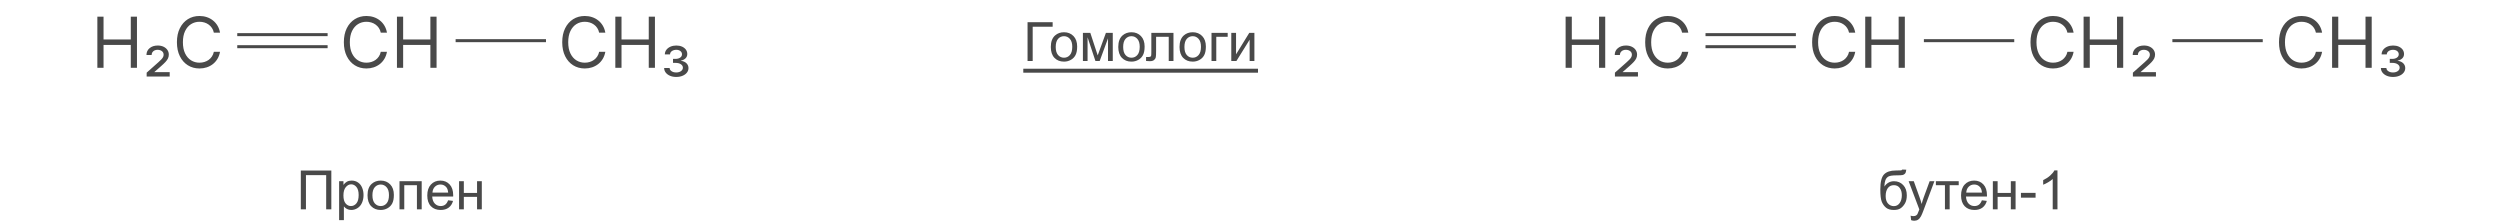 <?xml version="1.0" encoding="UTF-8"?> <svg xmlns="http://www.w3.org/2000/svg" width="1660" height="147" viewBox="0 0 1660 147" fill="none"><path d="M64.644 45V11.078H68.752V26.184H86.839V11.078H90.947V45H86.839V29.828H68.752V45H64.644ZM97.381 50.83V48.246L105.133 41.356C105.906 40.671 106.552 40.059 107.071 39.517C107.59 38.977 107.982 38.452 108.247 37.944C108.512 37.436 108.644 36.895 108.644 36.321C108.644 35.327 108.263 34.538 107.502 33.952C106.74 33.367 105.796 33.074 104.669 33.074C103.477 33.074 102.516 33.395 101.787 34.035C101.058 34.664 100.694 35.493 100.694 36.52H97.249C97.249 34.631 97.95 33.113 99.352 31.965C100.755 30.805 102.549 30.226 104.735 30.226C106.193 30.226 107.474 30.491 108.578 31.02C109.682 31.54 110.544 32.257 111.162 33.174C111.78 34.079 112.09 35.106 112.09 36.255C112.09 37.16 111.907 37.999 111.543 38.772C111.179 39.545 110.61 40.346 109.837 41.174C109.064 42.002 108.07 42.946 106.856 44.006L102.549 47.783V47.915H112.686V50.83H97.381ZM146.098 21.679H141.991C141.748 20.497 141.323 19.459 140.715 18.565C140.119 17.671 139.39 16.92 138.529 16.312C137.679 15.694 136.734 15.23 135.696 14.921C134.659 14.612 133.576 14.457 132.45 14.457C130.396 14.457 128.536 14.976 126.868 16.014C125.212 17.052 123.892 18.581 122.91 20.602C121.938 22.623 121.452 25.102 121.452 28.039C121.452 30.976 121.938 33.455 122.91 35.476C123.892 37.497 125.212 39.026 126.868 40.064C128.536 41.102 130.396 41.621 132.45 41.621C133.576 41.621 134.659 41.467 135.696 41.157C136.734 40.848 137.679 40.39 138.529 39.782C139.39 39.164 140.119 38.408 140.715 37.513C141.323 36.608 141.748 35.57 141.991 34.4H146.098C145.789 36.133 145.226 37.684 144.409 39.054C143.592 40.423 142.576 41.588 141.361 42.549C140.147 43.498 138.783 44.221 137.27 44.718C135.768 45.215 134.162 45.464 132.45 45.464C129.557 45.464 126.984 44.757 124.732 43.344C122.479 41.93 120.707 39.921 119.415 37.315C118.123 34.709 117.477 31.617 117.477 28.039C117.477 24.461 118.123 21.37 119.415 18.764C120.707 16.158 122.479 14.148 124.732 12.735C126.984 11.321 129.557 10.614 132.45 10.614C134.162 10.614 135.768 10.863 137.27 11.36C138.783 11.857 140.147 12.585 141.361 13.546C142.576 14.496 143.592 15.655 144.409 17.024C145.226 18.383 145.789 19.934 146.098 21.679Z" fill="#494949"></path><line x1="157.536" y1="23" x2="217.536" y2="23" stroke="#494949" stroke-width="2"></line><line x1="157.536" y1="31" x2="217.536" y2="31" stroke="#494949" stroke-width="2"></line><path d="M256.94 21.679H252.833C252.59 20.497 252.164 19.459 251.557 18.565C250.961 17.671 250.232 16.92 249.371 16.312C248.521 15.694 247.576 15.23 246.538 14.921C245.5 14.612 244.418 14.457 243.292 14.457C241.238 14.457 239.378 14.976 237.71 16.014C236.054 17.052 234.734 18.581 233.752 20.602C232.78 22.623 232.294 25.102 232.294 28.039C232.294 30.976 232.78 33.455 233.752 35.476C234.734 37.497 236.054 39.026 237.71 40.064C239.378 41.102 241.238 41.621 243.292 41.621C244.418 41.621 245.5 41.467 246.538 41.157C247.576 40.848 248.521 40.39 249.371 39.782C250.232 39.164 250.961 38.408 251.557 37.513C252.164 36.608 252.59 35.57 252.833 34.4H256.94C256.631 36.133 256.068 37.684 255.251 39.054C254.434 40.423 253.418 41.588 252.203 42.549C250.988 43.498 249.625 44.221 248.112 44.718C246.61 45.215 245.004 45.464 243.292 45.464C240.399 45.464 237.826 44.757 235.574 43.344C233.321 41.93 231.549 39.921 230.257 37.315C228.965 34.709 228.319 31.617 228.319 28.039C228.319 24.461 228.965 21.37 230.257 18.764C231.549 16.158 233.321 14.148 235.574 12.735C237.826 11.321 240.399 10.614 243.292 10.614C245.004 10.614 246.61 10.863 248.112 11.36C249.625 11.857 250.988 12.585 252.203 13.546C253.418 14.496 254.434 15.655 255.251 17.024C256.068 18.383 256.631 19.934 256.94 21.679ZM263.578 45V11.078H267.686V26.184H285.773V11.078H289.881V45H285.773V29.828H267.686V45H263.578Z" fill="#494949"></path><line x1="302.536" y1="27" x2="362.536" y2="27" stroke="#494949" stroke-width="2"></line><path d="M401.94 21.679H397.833C397.59 20.497 397.164 19.459 396.557 18.565C395.961 17.671 395.232 16.92 394.371 16.312C393.521 15.694 392.576 15.23 391.538 14.921C390.5 14.612 389.418 14.457 388.292 14.457C386.238 14.457 384.378 14.976 382.71 16.014C381.054 17.052 379.734 18.581 378.752 20.602C377.78 22.623 377.294 25.102 377.294 28.039C377.294 30.976 377.78 33.455 378.752 35.476C379.734 37.497 381.054 39.026 382.71 40.064C384.378 41.102 386.238 41.621 388.292 41.621C389.418 41.621 390.5 41.467 391.538 41.157C392.576 40.848 393.521 40.39 394.371 39.782C395.232 39.164 395.961 38.408 396.557 37.513C397.164 36.608 397.59 35.57 397.833 34.4H401.94C401.631 36.133 401.068 37.684 400.251 39.054C399.434 40.423 398.418 41.588 397.203 42.549C395.988 43.498 394.625 44.221 393.112 44.718C391.61 45.215 390.004 45.464 388.292 45.464C385.399 45.464 382.826 44.757 380.574 43.344C378.321 41.93 376.549 39.921 375.257 37.315C373.965 34.709 373.319 31.617 373.319 28.039C373.319 24.461 373.965 21.37 375.257 18.764C376.549 16.158 378.321 14.148 380.574 12.735C382.826 11.321 385.399 10.614 388.292 10.614C390.004 10.614 391.61 10.863 393.112 11.36C394.625 11.857 395.988 12.585 397.203 13.546C398.418 14.496 399.434 15.655 400.251 17.024C401.068 18.383 401.631 19.934 401.94 21.679ZM408.578 45V11.078H412.686V26.184H430.773V11.078H434.881V45H430.773V29.828H412.686V45H408.578ZM449.001 51.095C447.477 51.095 446.113 50.841 444.91 50.333C443.717 49.825 442.768 49.124 442.061 48.23C441.365 47.335 441.006 46.303 440.984 45.133H444.628C444.661 46.027 445.092 46.745 445.92 47.286C446.748 47.838 447.775 48.114 449.001 48.114C450.293 48.114 451.353 47.816 452.181 47.219C453.02 46.623 453.44 45.861 453.44 44.934C453.44 44.006 452.993 43.244 452.098 42.648C451.215 42.052 450.028 41.754 448.537 41.754H446.881V39.103H448.537C449.763 39.103 450.784 38.827 451.601 38.275C452.43 37.723 452.844 36.983 452.844 36.056C452.844 35.194 452.496 34.482 451.8 33.919C451.104 33.356 450.193 33.074 449.067 33.074C447.941 33.074 446.969 33.35 446.152 33.903C445.346 34.455 444.926 35.194 444.893 36.122H441.448C441.47 34.952 441.818 33.925 442.491 33.041C443.176 32.158 444.087 31.468 445.224 30.971C446.373 30.474 447.654 30.226 449.067 30.226C450.503 30.226 451.767 30.468 452.86 30.954C453.953 31.44 454.809 32.108 455.427 32.958C456.046 33.809 456.355 34.775 456.355 35.857C456.355 37.05 455.946 38.027 455.129 38.789C454.312 39.551 453.307 40.031 452.115 40.23V40.362C453.738 40.594 454.98 41.152 455.842 42.035C456.714 42.919 457.15 43.973 457.15 45.199C457.15 46.325 456.802 47.33 456.107 48.213C455.411 49.108 454.45 49.809 453.225 50.317C451.999 50.836 450.591 51.095 449.001 51.095Z" fill="#494949"></path><path d="M682.294 14.73H698.958V17.771H685.704V40.5H682.294V14.73ZM697.745 31.166C697.745 27.709 698.706 25.148 700.628 23.484C702.233 22.102 704.19 21.41 706.499 21.41C709.065 21.41 711.163 22.254 712.792 23.941C714.421 25.617 715.235 27.938 715.235 30.902C715.235 33.305 714.872 35.197 714.146 36.58C713.431 37.951 712.382 39.018 710.999 39.779C709.628 40.541 708.128 40.922 706.499 40.922C703.886 40.922 701.771 40.084 700.153 38.408C698.548 36.732 697.745 34.318 697.745 31.166ZM700.997 31.166C700.997 33.557 701.519 35.35 702.562 36.545C703.604 37.728 704.917 38.32 706.499 38.32C708.069 38.32 709.376 37.723 710.419 36.527C711.462 35.332 711.983 33.51 711.983 31.061C711.983 28.752 711.456 27.006 710.401 25.822C709.358 24.627 708.058 24.029 706.499 24.029C704.917 24.029 703.604 24.621 702.562 25.805C701.519 26.988 700.997 28.775 700.997 31.166ZM719.05 21.832H723.972L728.876 36.773L734.325 21.832H738.878V40.5H735.714V25.471L730.194 40.5H727.364L722.144 24.75V40.5H719.05V21.832ZM742.534 31.166C742.534 27.709 743.495 25.148 745.417 23.484C747.022 22.102 748.979 21.41 751.288 21.41C753.854 21.41 755.952 22.254 757.581 23.941C759.21 25.617 760.024 27.938 760.024 30.902C760.024 33.305 759.661 35.197 758.935 36.58C758.22 37.951 757.171 39.018 755.788 39.779C754.417 40.541 752.917 40.922 751.288 40.922C748.675 40.922 746.56 40.084 744.942 38.408C743.337 36.732 742.534 34.318 742.534 31.166ZM745.786 31.166C745.786 33.557 746.308 35.35 747.351 36.545C748.394 37.728 749.706 38.32 751.288 38.32C752.858 38.32 754.165 37.723 755.208 36.527C756.251 35.332 756.772 33.51 756.772 31.061C756.772 28.752 756.245 27.006 755.19 25.822C754.147 24.627 752.847 24.029 751.288 24.029C749.706 24.029 748.394 24.621 747.351 25.805C746.308 26.988 745.786 28.775 745.786 31.166ZM764.489 21.832H779.185V40.5H776.038V24.451H767.653V33.75C767.653 35.918 767.583 37.348 767.442 38.039C767.302 38.73 766.915 39.334 766.282 39.85C765.649 40.365 764.735 40.623 763.54 40.623C762.802 40.623 761.952 40.576 760.991 40.482V37.846H762.38C763.036 37.846 763.505 37.781 763.786 37.652C764.067 37.512 764.255 37.295 764.349 37.002C764.442 36.709 764.489 35.754 764.489 34.137V21.832ZM783.21 31.166C783.21 27.709 784.171 25.148 786.093 23.484C787.698 22.102 789.655 21.41 791.964 21.41C794.53 21.41 796.628 22.254 798.257 23.941C799.886 25.617 800.7 27.938 800.7 30.902C800.7 33.305 800.337 35.197 799.61 36.58C798.896 37.951 797.847 39.018 796.464 39.779C795.093 40.541 793.593 40.922 791.964 40.922C789.351 40.922 787.235 40.084 785.618 38.408C784.013 36.732 783.21 34.318 783.21 31.166ZM786.462 31.166C786.462 33.557 786.983 35.35 788.026 36.545C789.069 37.728 790.382 38.32 791.964 38.32C793.534 38.32 794.841 37.723 795.884 36.527C796.927 35.332 797.448 33.51 797.448 31.061C797.448 28.752 796.921 27.006 795.866 25.822C794.823 24.627 793.522 24.029 791.964 24.029C790.382 24.029 789.069 24.621 788.026 25.805C786.983 26.988 786.462 28.775 786.462 31.166ZM804.444 21.832H815.185V24.451H807.608V40.5H804.444V21.832ZM817.575 21.832H820.739V36.07L829.511 21.832H832.921V40.5H829.757V26.35L820.985 40.5H817.575V21.832Z" fill="#494949"></path><path d="M679.464 45.633H835.312V48.27H679.464V45.633Z" fill="#494949"></path><path d="M1039.57 45V11.078H1043.68V26.184H1061.77V11.078H1065.87V45H1061.77V29.828H1043.68V45H1039.57ZM1072.31 50.83V48.246L1080.06 41.356C1080.83 40.671 1081.48 40.059 1082 39.517C1082.52 38.977 1082.91 38.452 1083.17 37.944C1083.44 37.436 1083.57 36.895 1083.57 36.321C1083.57 35.327 1083.19 34.538 1082.43 33.952C1081.67 33.367 1080.72 33.074 1079.6 33.074C1078.4 33.074 1077.44 33.395 1076.71 34.035C1075.99 34.664 1075.62 35.493 1075.62 36.52H1072.18C1072.18 34.631 1072.88 33.113 1074.28 31.965C1075.68 30.805 1077.48 30.226 1079.66 30.226C1081.12 30.226 1082.4 30.491 1083.51 31.02C1084.61 31.54 1085.47 32.257 1086.09 33.174C1086.71 34.079 1087.02 35.106 1087.02 36.255C1087.02 37.16 1086.84 37.999 1086.47 38.772C1086.11 39.545 1085.54 40.346 1084.76 41.174C1083.99 42.002 1083 42.946 1081.78 44.006L1077.48 47.783V47.915H1087.61V50.83H1072.31ZM1121.03 21.679H1116.92C1116.68 20.497 1116.25 19.459 1115.64 18.565C1115.05 17.671 1114.32 16.92 1113.46 16.312C1112.61 15.694 1111.66 15.23 1110.62 14.921C1109.59 14.612 1108.5 14.457 1107.38 14.457C1105.32 14.457 1103.46 14.976 1101.8 16.014C1100.14 17.052 1098.82 18.581 1097.84 20.602C1096.87 22.623 1096.38 25.102 1096.38 28.039C1096.38 30.976 1096.87 33.455 1097.84 35.476C1098.82 37.497 1100.14 39.026 1101.8 40.064C1103.46 41.102 1105.32 41.621 1107.38 41.621C1108.5 41.621 1109.59 41.467 1110.62 41.157C1111.66 40.848 1112.61 40.39 1113.46 39.782C1114.32 39.164 1115.05 38.408 1115.64 37.513C1116.25 36.608 1116.68 35.57 1116.92 34.4H1121.03C1120.72 36.133 1120.15 37.684 1119.34 39.054C1118.52 40.423 1117.5 41.588 1116.29 42.549C1115.07 43.498 1113.71 44.221 1112.2 44.718C1110.7 45.215 1109.09 45.464 1107.38 45.464C1104.48 45.464 1101.91 44.757 1099.66 43.344C1097.41 41.93 1095.63 39.921 1094.34 37.315C1093.05 34.709 1092.4 31.617 1092.4 28.039C1092.4 24.461 1093.05 21.37 1094.34 18.764C1095.63 16.158 1097.41 14.148 1099.66 12.735C1101.91 11.321 1104.48 10.614 1107.38 10.614C1109.09 10.614 1110.7 10.863 1112.2 11.36C1113.71 11.857 1115.07 12.585 1116.29 13.546C1117.5 14.496 1118.52 15.655 1119.34 17.024C1120.15 18.383 1120.72 19.934 1121.03 21.679Z" fill="#494949"></path><line x1="1132.46" y1="23" x2="1192.46" y2="23" stroke="#494949" stroke-width="2"></line><line x1="1132.46" y1="31" x2="1192.46" y2="31" stroke="#494949" stroke-width="2"></line><path d="M1231.87 21.679H1227.76C1227.52 20.497 1227.09 19.459 1226.48 18.565C1225.89 17.671 1225.16 16.92 1224.3 16.312C1223.45 15.694 1222.5 15.23 1221.47 14.921C1220.43 14.612 1219.35 14.457 1218.22 14.457C1216.17 14.457 1214.31 14.976 1212.64 16.014C1210.98 17.052 1209.66 18.581 1208.68 20.602C1207.71 22.623 1207.22 25.102 1207.22 28.039C1207.22 30.976 1207.71 33.455 1208.68 35.476C1209.66 37.497 1210.98 39.026 1212.64 40.064C1214.31 41.102 1216.17 41.621 1218.22 41.621C1219.35 41.621 1220.43 41.467 1221.47 41.157C1222.5 40.848 1223.45 40.39 1224.3 39.782C1225.16 39.164 1225.89 38.408 1226.48 37.513C1227.09 36.608 1227.52 35.57 1227.76 34.4H1231.87C1231.56 36.133 1231 37.684 1230.18 39.054C1229.36 40.423 1228.35 41.588 1227.13 42.549C1225.92 43.498 1224.55 44.221 1223.04 44.718C1221.54 45.215 1219.93 45.464 1218.22 45.464C1215.33 45.464 1212.75 44.757 1210.5 43.344C1208.25 41.93 1206.48 39.921 1205.18 37.315C1203.89 34.709 1203.25 31.617 1203.25 28.039C1203.25 24.461 1203.89 21.37 1205.18 18.764C1206.48 16.158 1208.25 14.148 1210.5 12.735C1212.75 11.321 1215.33 10.614 1218.22 10.614C1219.93 10.614 1221.54 10.863 1223.04 11.36C1224.55 11.857 1225.92 12.585 1227.13 13.546C1228.35 14.496 1229.36 15.655 1230.18 17.024C1231 18.383 1231.56 19.934 1231.87 21.679ZM1238.51 45V11.078H1242.61V26.184H1260.7V11.078H1264.81V45H1260.7V29.828H1242.61V45H1238.51Z" fill="#494949"></path><line x1="1277.46" y1="27" x2="1337.46" y2="27" stroke="#494949" stroke-width="2"></line><path d="M1376.87 21.679H1372.76C1372.52 20.497 1372.09 19.459 1371.48 18.565C1370.89 17.671 1370.16 16.92 1369.3 16.312C1368.45 15.694 1367.5 15.23 1366.47 14.921C1365.43 14.612 1364.35 14.457 1363.22 14.457C1361.17 14.457 1359.31 14.976 1357.64 16.014C1355.98 17.052 1354.66 18.581 1353.68 20.602C1352.71 22.623 1352.22 25.102 1352.22 28.039C1352.22 30.976 1352.71 33.455 1353.68 35.476C1354.66 37.497 1355.98 39.026 1357.64 40.064C1359.31 41.102 1361.17 41.621 1363.22 41.621C1364.35 41.621 1365.43 41.467 1366.47 41.157C1367.5 40.848 1368.45 40.39 1369.3 39.782C1370.16 39.164 1370.89 38.408 1371.48 37.513C1372.09 36.608 1372.52 35.57 1372.76 34.4H1376.87C1376.56 36.133 1376 37.684 1375.18 39.054C1374.36 40.423 1373.35 41.588 1372.13 42.549C1370.92 43.498 1369.55 44.221 1368.04 44.718C1366.54 45.215 1364.93 45.464 1363.22 45.464C1360.33 45.464 1357.75 44.757 1355.5 43.344C1353.25 41.93 1351.48 39.921 1350.18 37.315C1348.89 34.709 1348.25 31.617 1348.25 28.039C1348.25 24.461 1348.89 21.37 1350.18 18.764C1351.48 16.158 1353.25 14.148 1355.5 12.735C1357.75 11.321 1360.33 10.614 1363.22 10.614C1364.93 10.614 1366.54 10.863 1368.04 11.36C1369.55 11.857 1370.92 12.585 1372.13 13.546C1373.35 14.496 1374.36 15.655 1375.18 17.024C1376 18.383 1376.56 19.934 1376.87 21.679ZM1383.51 45V11.078H1387.61V26.184H1405.7V11.078H1409.81V45H1405.7V29.828H1387.61V45H1383.51ZM1416.24 50.83V48.246L1423.99 41.356C1424.77 40.671 1425.41 40.059 1425.93 39.517C1426.45 38.977 1426.84 38.452 1427.11 37.944C1427.37 37.436 1427.51 36.895 1427.51 36.321C1427.51 35.327 1427.13 34.538 1426.36 33.952C1425.6 33.367 1424.66 33.074 1423.53 33.074C1422.34 33.074 1421.38 33.395 1420.65 34.035C1419.92 34.664 1419.56 35.493 1419.56 36.52H1416.11C1416.11 34.631 1416.81 33.113 1418.21 31.965C1419.62 30.805 1421.41 30.226 1423.6 30.226C1425.05 30.226 1426.34 30.491 1427.44 31.02C1428.54 31.54 1429.41 32.257 1430.02 33.174C1430.64 34.079 1430.95 35.106 1430.95 36.255C1430.95 37.16 1430.77 37.999 1430.4 38.772C1430.04 39.545 1429.47 40.346 1428.7 41.174C1427.93 42.002 1426.93 42.946 1425.72 44.006L1421.41 47.783V47.915H1431.55V50.83H1416.24Z" fill="#494949"></path><line x1="1442.46" y1="27" x2="1502.46" y2="27" stroke="#494949" stroke-width="2"></line><path d="M1541.87 21.679H1537.76C1537.52 20.497 1537.09 19.459 1536.48 18.565C1535.89 17.671 1535.16 16.92 1534.3 16.312C1533.45 15.694 1532.5 15.23 1531.47 14.921C1530.43 14.612 1529.35 14.457 1528.22 14.457C1526.17 14.457 1524.31 14.976 1522.64 16.014C1520.98 17.052 1519.66 18.581 1518.68 20.602C1517.71 22.623 1517.22 25.102 1517.22 28.039C1517.22 30.976 1517.71 33.455 1518.68 35.476C1519.66 37.497 1520.98 39.026 1522.64 40.064C1524.31 41.102 1526.17 41.621 1528.22 41.621C1529.35 41.621 1530.43 41.467 1531.47 41.157C1532.5 40.848 1533.45 40.39 1534.3 39.782C1535.16 39.164 1535.89 38.408 1536.48 37.513C1537.09 36.608 1537.52 35.57 1537.76 34.4H1541.87C1541.56 36.133 1541 37.684 1540.18 39.054C1539.36 40.423 1538.35 41.588 1537.13 42.549C1535.92 43.498 1534.55 44.221 1533.04 44.718C1531.54 45.215 1529.93 45.464 1528.22 45.464C1525.33 45.464 1522.75 44.757 1520.5 43.344C1518.25 41.93 1516.48 39.921 1515.18 37.315C1513.89 34.709 1513.25 31.617 1513.25 28.039C1513.25 24.461 1513.89 21.37 1515.18 18.764C1516.48 16.158 1518.25 14.148 1520.5 12.735C1522.75 11.321 1525.33 10.614 1528.22 10.614C1529.93 10.614 1531.54 10.863 1533.04 11.36C1534.55 11.857 1535.92 12.585 1537.13 13.546C1538.35 14.496 1539.36 15.655 1540.18 17.024C1541 18.383 1541.56 19.934 1541.87 21.679ZM1548.51 45V11.078H1552.61V26.184H1570.7V11.078H1574.81V45H1570.7V29.828H1552.61V45H1548.51ZM1588.93 51.095C1587.4 51.095 1586.04 50.841 1584.84 50.333C1583.64 49.825 1582.7 49.124 1581.99 48.23C1581.29 47.335 1580.93 46.303 1580.91 45.133H1584.56C1584.59 46.027 1585.02 46.745 1585.85 47.286C1586.68 47.838 1587.7 48.114 1588.93 48.114C1590.22 48.114 1591.28 47.816 1592.11 47.219C1592.95 46.623 1593.37 45.861 1593.37 44.934C1593.37 44.006 1592.92 43.244 1592.03 42.648C1591.14 42.052 1589.96 41.754 1588.46 41.754H1586.81V39.103H1588.46C1589.69 39.103 1590.71 38.827 1591.53 38.275C1592.36 37.723 1592.77 36.983 1592.77 36.056C1592.77 35.194 1592.42 34.482 1591.73 33.919C1591.03 33.356 1590.12 33.074 1588.99 33.074C1587.87 33.074 1586.9 33.35 1586.08 33.903C1585.27 34.455 1584.85 35.194 1584.82 36.122H1581.38C1581.4 34.952 1581.75 33.925 1582.42 33.041C1583.1 32.158 1584.01 31.468 1585.15 30.971C1586.3 30.474 1587.58 30.226 1588.99 30.226C1590.43 30.226 1591.69 30.468 1592.79 30.954C1593.88 31.44 1594.74 32.108 1595.36 32.958C1595.97 33.809 1596.28 34.775 1596.28 35.857C1596.28 37.05 1595.87 38.027 1595.06 38.789C1594.24 39.551 1593.24 40.031 1592.04 40.23V40.362C1593.67 40.594 1594.91 41.152 1595.77 42.035C1596.64 42.919 1597.08 43.973 1597.08 45.199C1597.08 46.325 1596.73 47.33 1596.03 48.213C1595.34 49.108 1594.38 49.809 1593.15 50.317C1591.93 50.836 1590.52 51.095 1588.93 51.095Z" fill="#494949"></path><path d="M199.74 113.23H220.008V139H216.58V116.271H203.15V139H199.74V113.23ZM225.176 146.154V120.332H228.059V122.758C228.738 121.809 229.506 121.1 230.361 120.631C231.217 120.15 232.254 119.91 233.473 119.91C235.066 119.91 236.473 120.32 237.691 121.141C238.91 121.961 239.83 123.121 240.451 124.621C241.072 126.109 241.383 127.744 241.383 129.525C241.383 131.436 241.037 133.158 240.346 134.693C239.666 136.217 238.67 137.389 237.357 138.209C236.057 139.018 234.686 139.422 233.244 139.422C232.189 139.422 231.24 139.199 230.396 138.754C229.564 138.309 228.879 137.746 228.34 137.066V146.154H225.176ZM228.041 129.771C228.041 132.174 228.527 133.949 229.5 135.098C230.473 136.246 231.65 136.82 233.033 136.82C234.439 136.82 235.641 136.229 236.637 135.045C237.645 133.85 238.148 132.004 238.148 129.508C238.148 127.129 237.656 125.348 236.672 124.164C235.699 122.98 234.533 122.389 233.174 122.389C231.826 122.389 230.631 123.021 229.588 124.287C228.557 125.541 228.041 127.369 228.041 129.771ZM244.037 129.666C244.037 126.209 244.998 123.648 246.92 121.984C248.525 120.602 250.482 119.91 252.791 119.91C255.357 119.91 257.455 120.754 259.084 122.441C260.713 124.117 261.527 126.438 261.527 129.402C261.527 131.805 261.164 133.697 260.438 135.08C259.723 136.451 258.674 137.518 257.291 138.279C255.92 139.041 254.42 139.422 252.791 139.422C250.178 139.422 248.062 138.584 246.445 136.908C244.84 135.232 244.037 132.818 244.037 129.666ZM247.289 129.666C247.289 132.057 247.811 133.85 248.854 135.045C249.896 136.229 251.209 136.82 252.791 136.82C254.361 136.82 255.668 136.223 256.711 135.027C257.754 133.832 258.275 132.01 258.275 129.561C258.275 127.252 257.748 125.506 256.693 124.322C255.65 123.127 254.35 122.529 252.791 122.529C251.209 122.529 249.896 123.121 248.854 124.305C247.811 125.488 247.289 127.275 247.289 129.666ZM265.271 120.332H280.002V139H276.838V122.951H268.436V139H265.271V120.332ZM297.545 132.988L300.814 133.393C300.299 135.303 299.344 136.785 297.949 137.84C296.555 138.895 294.773 139.422 292.605 139.422C289.875 139.422 287.707 138.584 286.102 136.908C284.508 135.221 283.711 132.859 283.711 129.824C283.711 126.684 284.52 124.246 286.137 122.512C287.754 120.777 289.852 119.91 292.43 119.91C294.926 119.91 296.965 120.76 298.547 122.459C300.129 124.158 300.92 126.549 300.92 129.631C300.92 129.818 300.914 130.1 300.902 130.475H286.98C287.098 132.525 287.678 134.096 288.721 135.186C289.764 136.275 291.064 136.82 292.623 136.82C293.783 136.82 294.773 136.516 295.594 135.906C296.414 135.297 297.064 134.324 297.545 132.988ZM287.156 127.873H297.58C297.439 126.303 297.041 125.125 296.385 124.34C295.377 123.121 294.07 122.512 292.465 122.512C291.012 122.512 289.787 122.998 288.791 123.971C287.807 124.943 287.262 126.244 287.156 127.873ZM304.822 120.332H307.986V128.102H316.758V120.332H319.922V139H316.758V130.721H307.986V139H304.822V120.332Z" fill="#494949"></path><path d="M1262.98 112.615L1265.77 112.65C1265.64 113.904 1265.36 114.777 1264.93 115.27C1264.51 115.762 1263.96 116.078 1263.28 116.219C1262.61 116.359 1261.29 116.43 1259.32 116.43C1256.71 116.43 1254.93 116.682 1253.98 117.186C1253.03 117.689 1252.34 118.498 1251.92 119.611C1251.51 120.713 1251.28 122.137 1251.23 123.883C1252.03 122.699 1252.96 121.814 1254.03 121.229C1255.1 120.631 1256.3 120.332 1257.63 120.332C1260.08 120.332 1262.11 121.176 1263.71 122.863C1265.32 124.539 1266.12 126.812 1266.12 129.684C1266.12 131.863 1265.72 133.65 1264.91 135.045C1264.1 136.439 1263.14 137.518 1262.03 138.279C1260.93 139.041 1259.42 139.422 1257.51 139.422C1255.29 139.422 1253.57 138.918 1252.34 137.91C1251.11 136.891 1250.17 135.59 1249.51 134.008C1248.86 132.426 1248.53 129.672 1248.53 125.746C1248.53 120.812 1249.36 117.49 1251.02 115.779C1252.7 114.068 1255.27 113.213 1258.74 113.213C1260.9 113.213 1262.12 113.178 1262.41 113.107C1262.71 113.037 1262.89 112.873 1262.98 112.615ZM1262.82 129.596C1262.82 127.65 1262.36 126.057 1261.43 124.814C1260.52 123.572 1259.22 122.951 1257.54 122.951C1255.8 122.951 1254.45 123.607 1253.5 124.92C1252.55 126.232 1252.08 127.984 1252.08 130.176C1252.08 132.344 1252.6 134.002 1253.64 135.15C1254.7 136.299 1255.99 136.873 1257.53 136.873C1259.1 136.873 1260.37 136.211 1261.34 134.887C1262.33 133.551 1262.82 131.787 1262.82 129.596ZM1268.99 146.189L1268.64 143.219C1269.33 143.406 1269.93 143.5 1270.45 143.5C1271.15 143.5 1271.71 143.383 1272.13 143.148C1272.56 142.914 1272.9 142.586 1273.17 142.164C1273.37 141.848 1273.69 141.062 1274.14 139.809C1274.2 139.633 1274.29 139.375 1274.42 139.035L1267.34 120.332H1270.75L1274.63 131.143C1275.13 132.514 1275.59 133.955 1275.98 135.467C1276.35 134.014 1276.78 132.596 1277.29 131.213L1281.28 120.332H1284.44L1277.34 139.316C1276.58 141.367 1275.98 142.779 1275.56 143.553C1275 144.596 1274.36 145.357 1273.63 145.838C1272.9 146.33 1272.04 146.576 1271.03 146.576C1270.42 146.576 1269.74 146.447 1268.99 146.189ZM1285.42 120.332H1300.59V122.951H1294.58V139H1291.44V122.951H1285.42V120.332ZM1315.97 132.988L1319.24 133.393C1318.73 135.303 1317.77 136.785 1316.38 137.84C1314.98 138.895 1313.2 139.422 1311.04 139.422C1308.3 139.422 1306.14 138.584 1304.53 136.908C1302.94 135.221 1302.14 132.859 1302.14 129.824C1302.14 126.684 1302.95 124.246 1304.57 122.512C1306.18 120.777 1308.28 119.91 1310.86 119.91C1313.36 119.91 1315.39 120.76 1316.98 122.459C1318.56 124.158 1319.35 126.549 1319.35 129.631C1319.35 129.818 1319.34 130.1 1319.33 130.475H1305.41C1305.53 132.525 1306.11 134.096 1307.15 135.186C1308.19 136.275 1309.49 136.82 1311.05 136.82C1312.21 136.82 1313.2 136.516 1314.02 135.906C1314.84 135.297 1315.49 134.324 1315.97 132.988ZM1305.59 127.873H1316.01C1315.87 126.303 1315.47 125.125 1314.81 124.34C1313.81 123.121 1312.5 122.512 1310.89 122.512C1309.44 122.512 1308.22 122.998 1307.22 123.971C1306.24 124.943 1305.69 126.244 1305.59 127.873ZM1323.25 120.332H1326.42V128.102H1335.19V120.332H1338.35V139H1335.19V130.721H1326.42V139H1323.25V120.332ZM1341.9 131.266V128.084H1351.62V131.266H1341.9ZM1366.16 139H1363V118.838C1362.23 119.564 1361.23 120.291 1359.99 121.018C1358.76 121.744 1357.65 122.289 1356.67 122.652V119.594C1358.44 118.762 1359.98 117.754 1361.31 116.57C1362.63 115.387 1363.57 114.238 1364.12 113.125H1366.16V139Z" fill="#494949"></path></svg> 